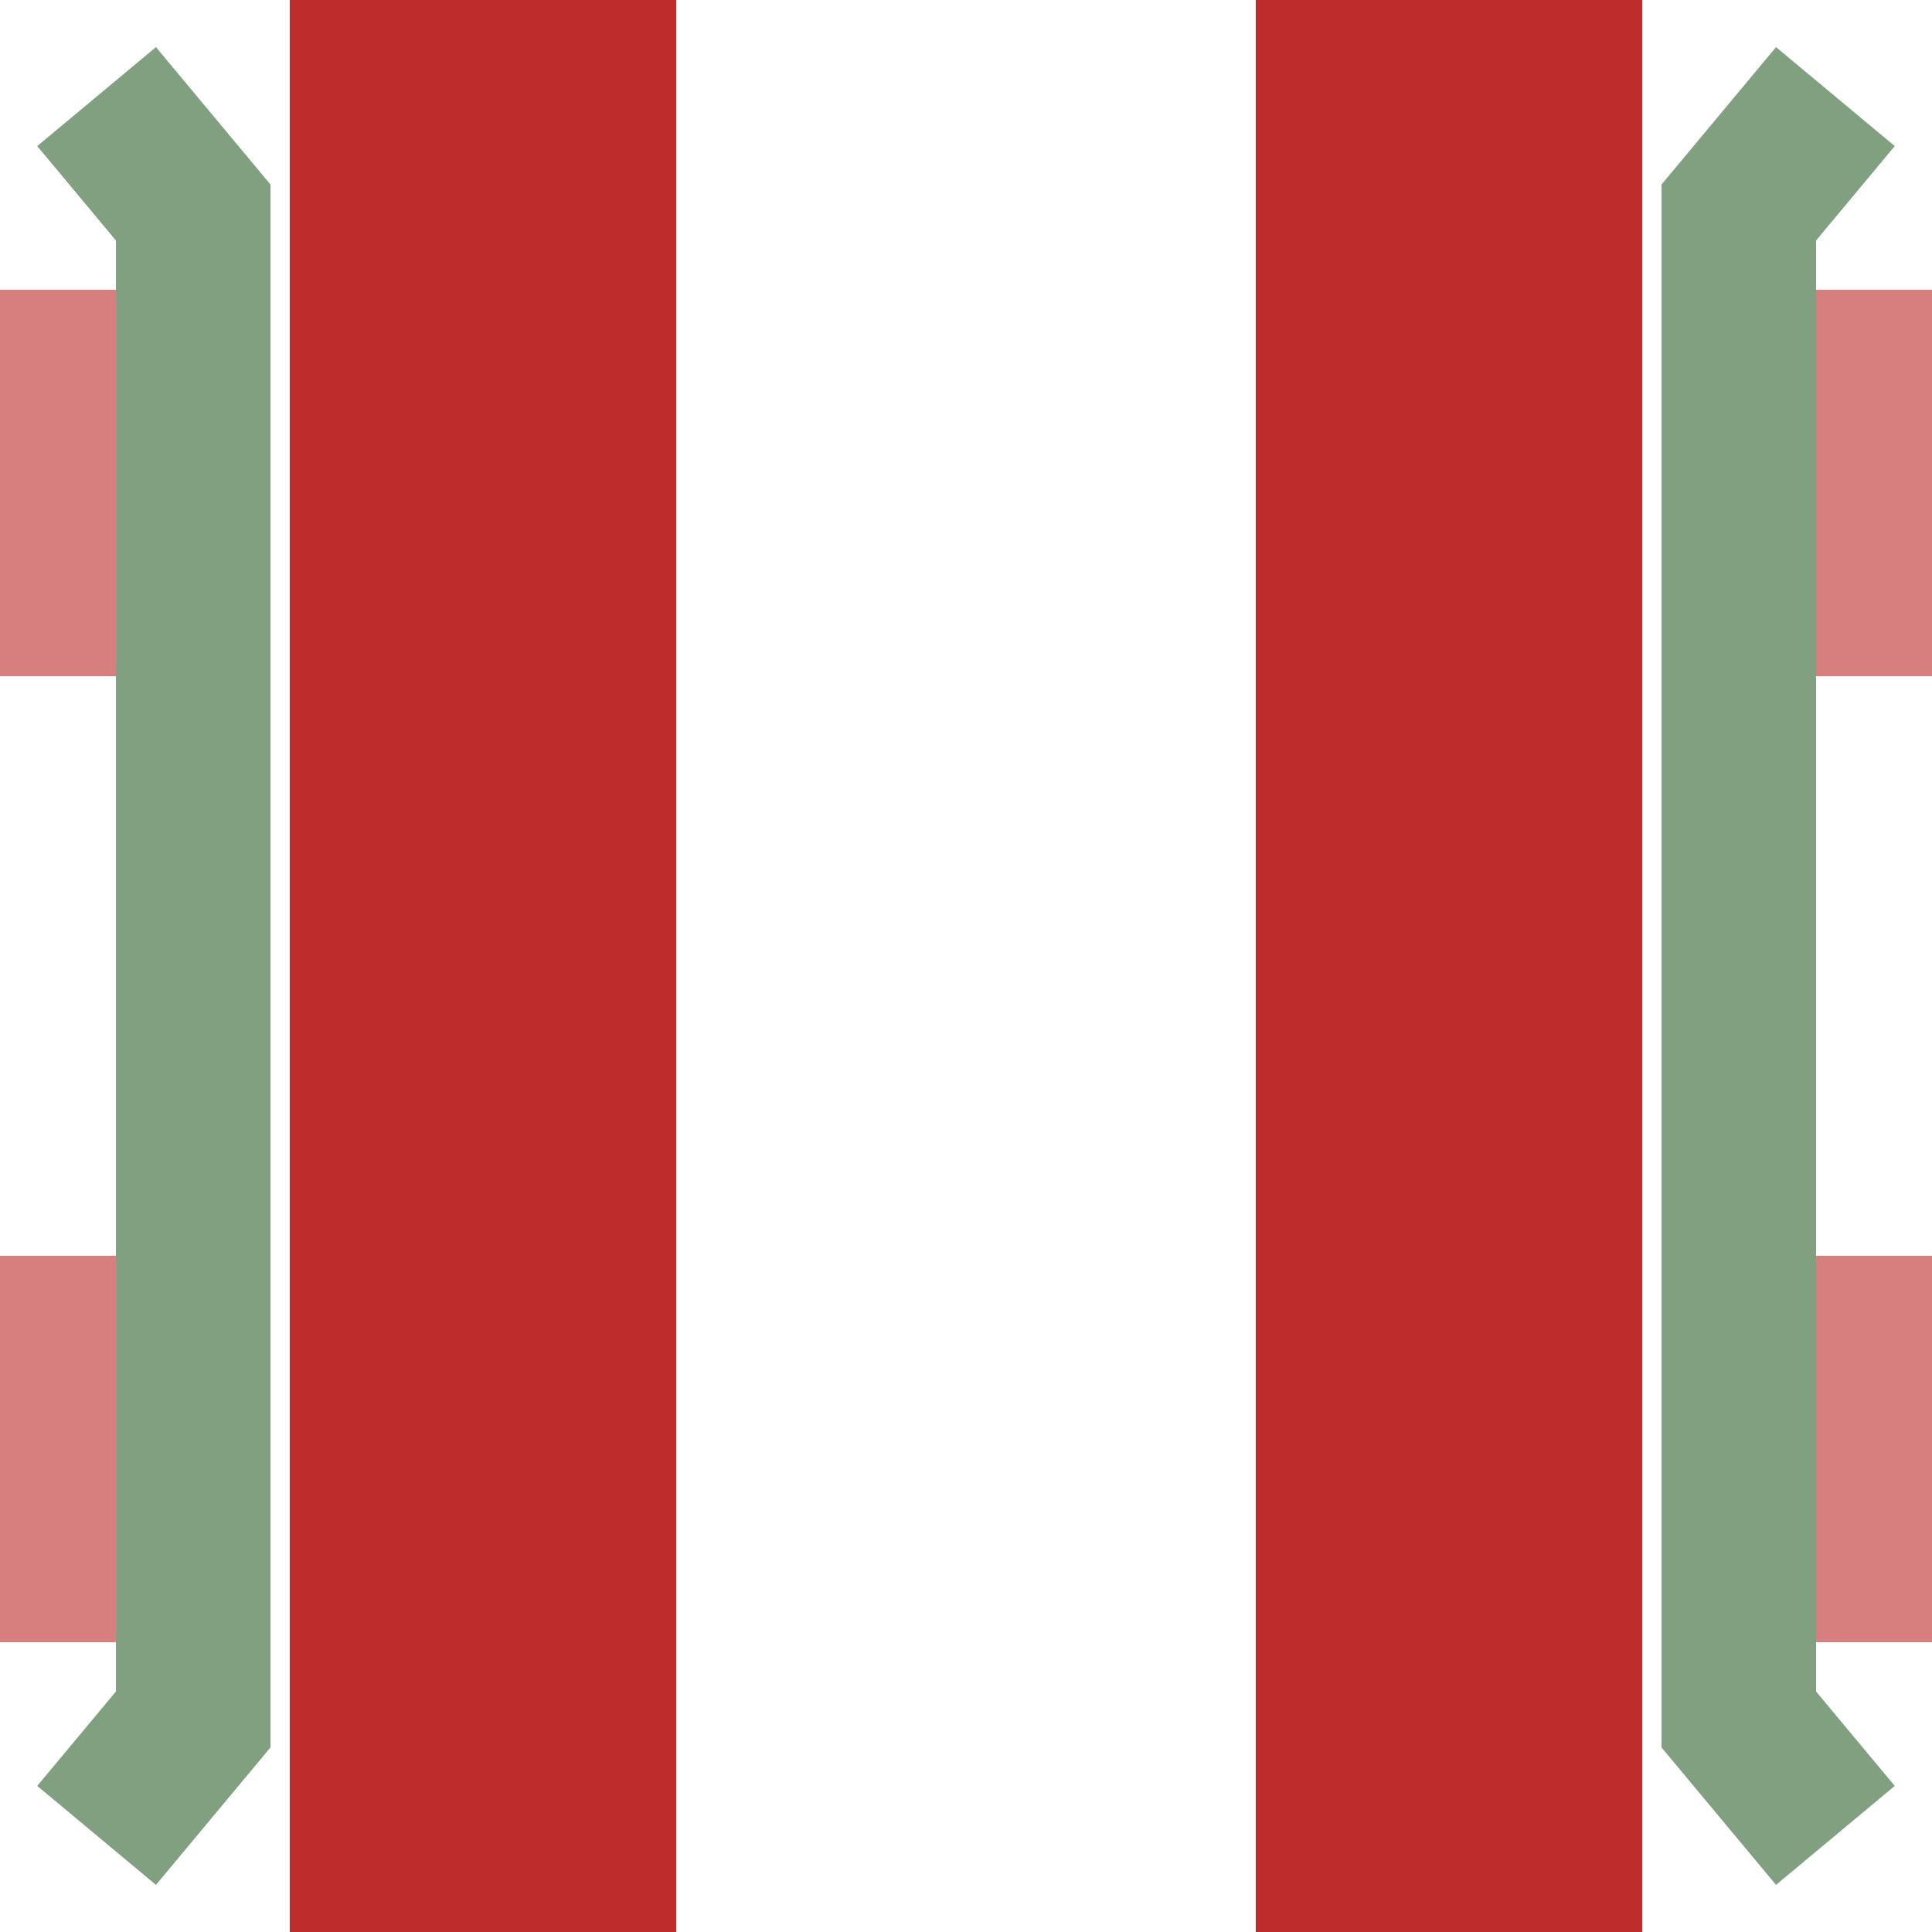 <?xml version="1.0" encoding="UTF-8" standalone="no"?>
<!DOCTYPE svg PUBLIC "-//W3C//DTD SVG 1.1//EN" "http://www.w3.org/Graphics/SVG/1.1/DTD/svg11.dtd">
<svg xmlns="http://www.w3.org/2000/svg" width="500" height="500">
<title>evKRZvo</title>

<g stroke-width="100" fill="none">
 <path stroke="#d77f7e" d="M 0,125 H 50 M 450,125 H 500 M 0,375 H 50 M 450,375 H 500" />
 <path stroke="#be2d2c" d="M 125,0 V 500 M 375,0 V 500" />
</g>

<g stroke="#80a080" stroke-width="40" fill="none">
 <path d="M 25,25 L 50,55 L 50,445 L 25,475" />
 <path d="M 475,25 L 450,55 L 450,445 L 475,475" />
</g>
</svg>

